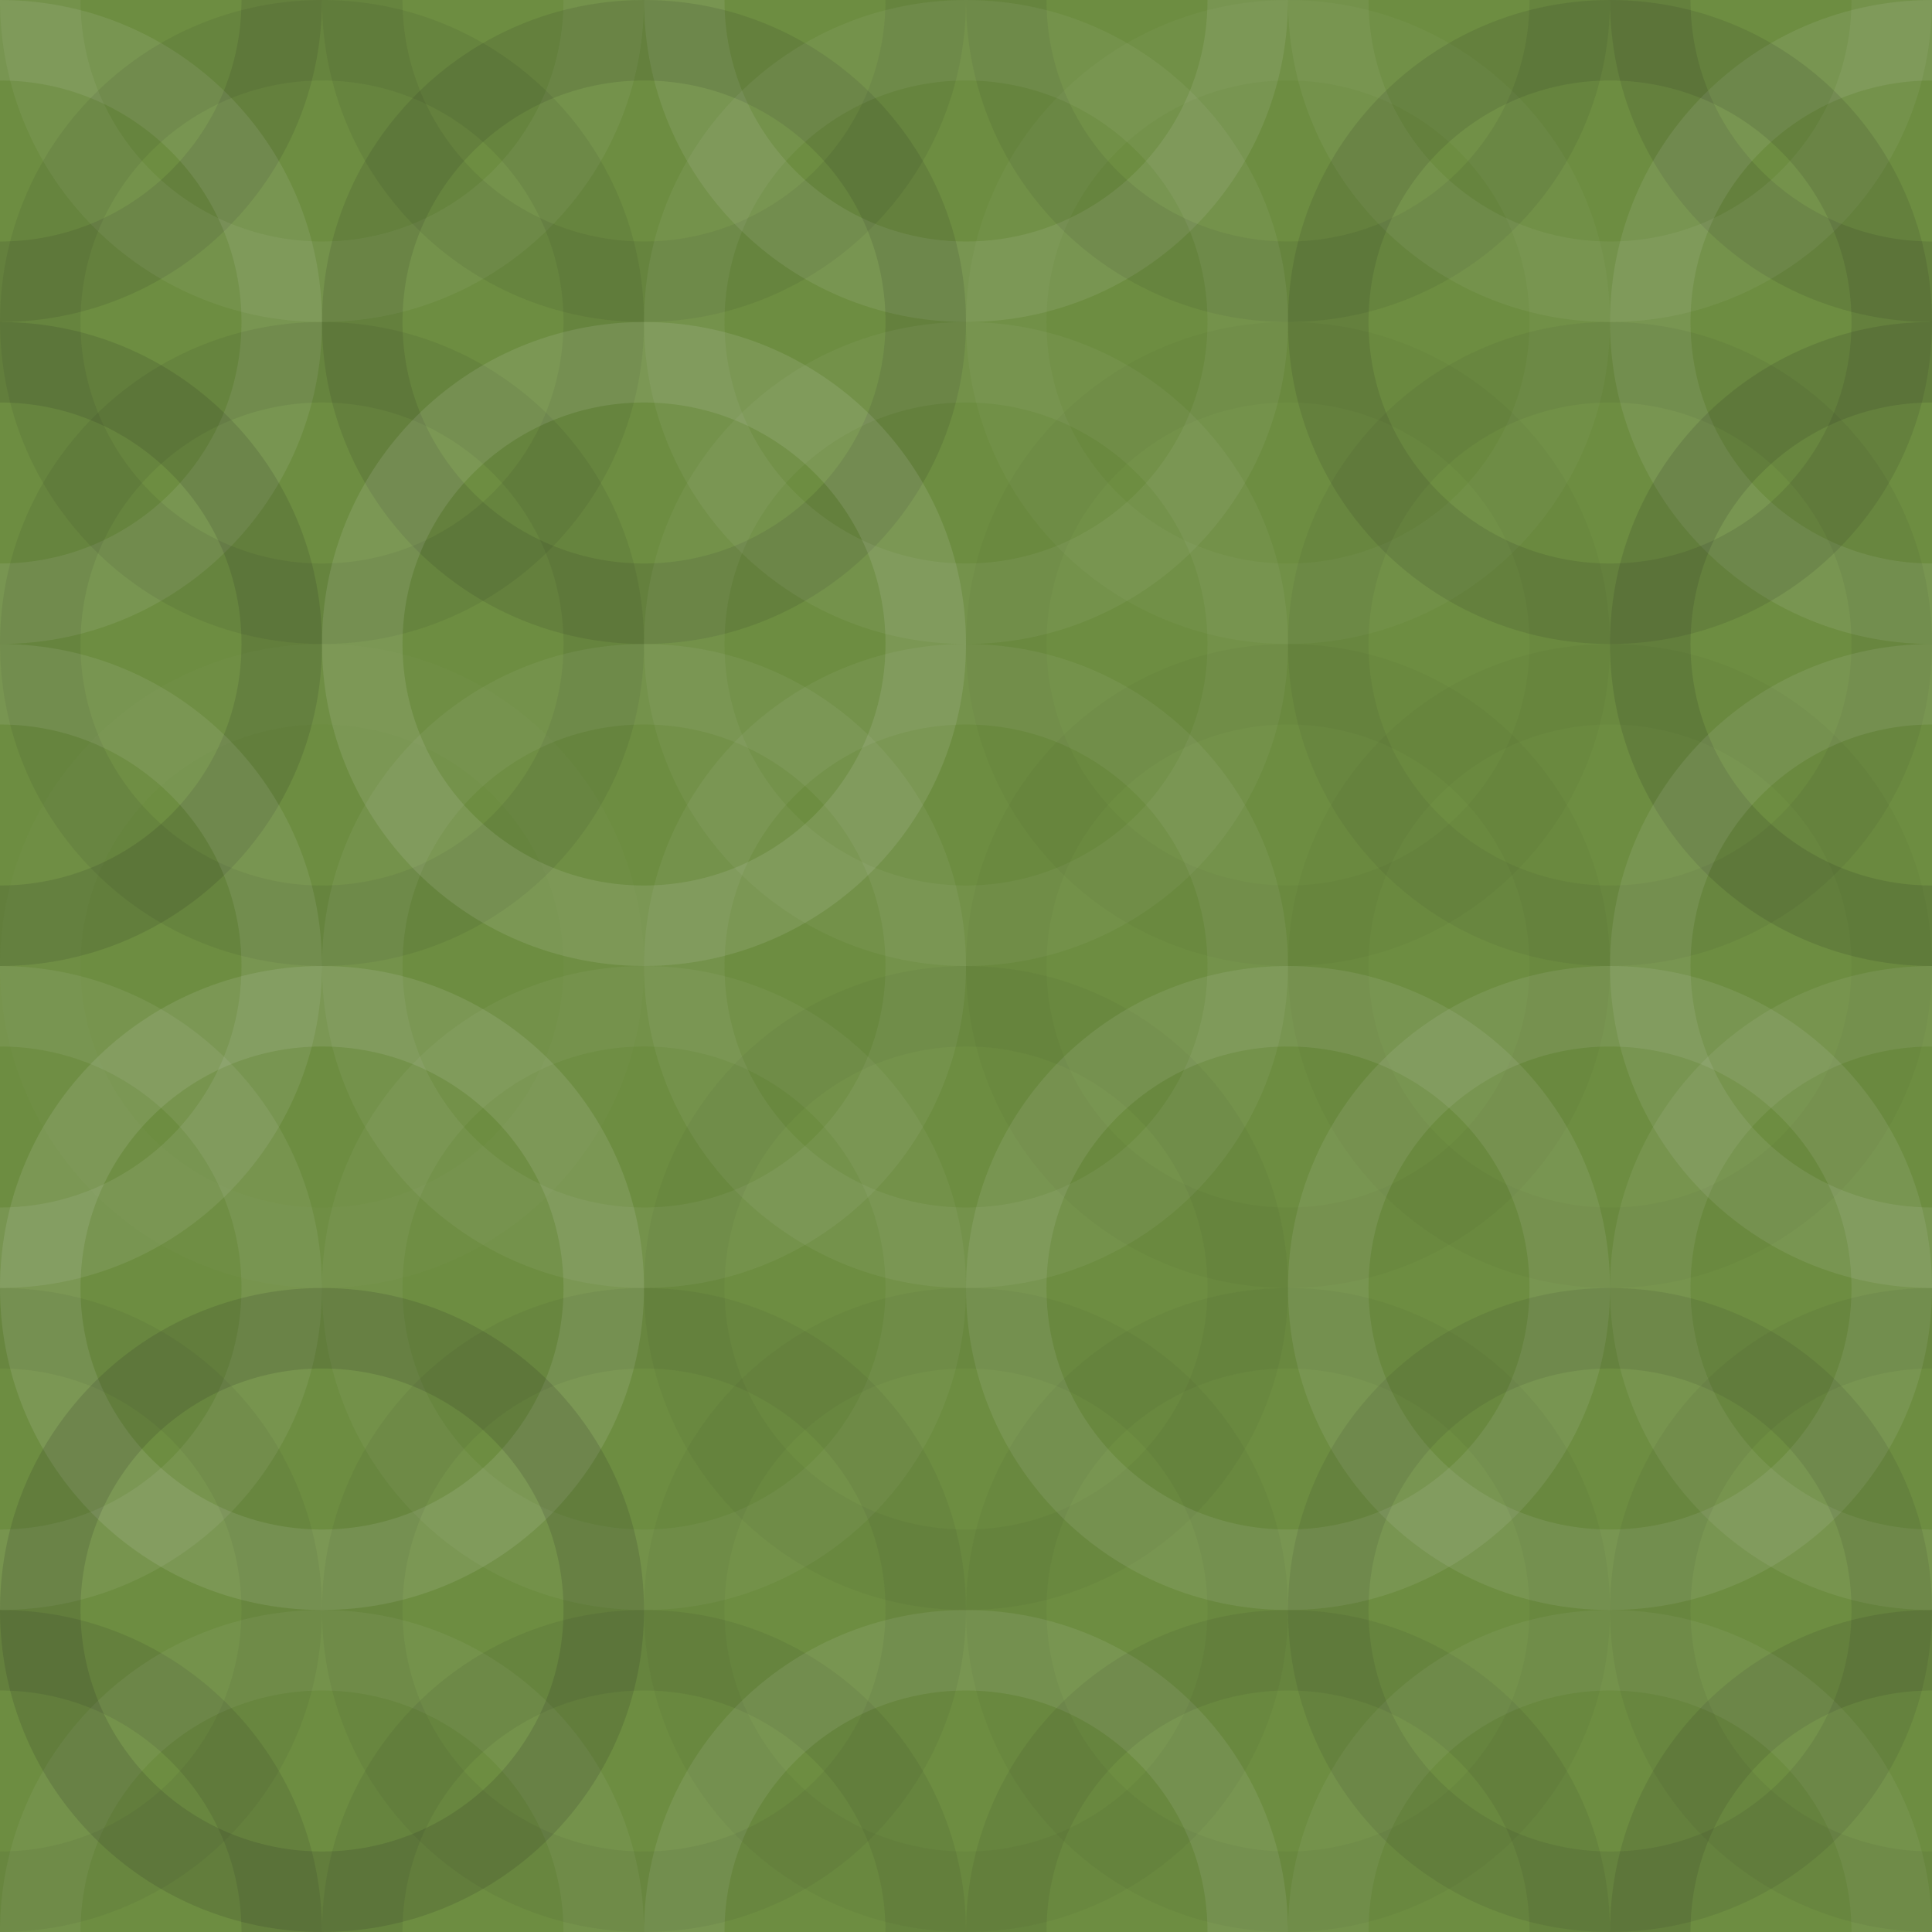 <svg xmlns="http://www.w3.org/2000/svg" width="280" height="280" viewbox="0 0 280 280" preserveAspectRatio="none"><rect x="0" y="0" width="100%" height="100%" fill="rgb(109, 141, 65)" /><circle cx="0" cy="0" r="40.833" fill="none" stroke="#222" style="opacity:0.115;stroke-width:11.667px;" /><circle cx="280" cy="0" r="40.833" fill="none" stroke="#222" style="opacity:0.115;stroke-width:11.667px;" /><circle cx="0" cy="280" r="40.833" fill="none" stroke="#222" style="opacity:0.115;stroke-width:11.667px;" /><circle cx="280" cy="280" r="40.833" fill="none" stroke="#222" style="opacity:0.115;stroke-width:11.667px;" /><circle cx="46.667" cy="0" r="40.833" fill="none" stroke="#ddd" style="opacity:0.072;stroke-width:11.667px;" /><circle cx="46.667" cy="280" r="40.833" fill="none" stroke="#ddd" style="opacity:0.072;stroke-width:11.667px;" /><circle cx="93.333" cy="0" r="40.833" fill="none" stroke="#222" style="opacity:0.081;stroke-width:11.667px;" /><circle cx="93.333" cy="280" r="40.833" fill="none" stroke="#222" style="opacity:0.081;stroke-width:11.667px;" /><circle cx="140" cy="0" r="40.833" fill="none" stroke="#ddd" style="opacity:0.107;stroke-width:11.667px;" /><circle cx="140" cy="280" r="40.833" fill="none" stroke="#ddd" style="opacity:0.107;stroke-width:11.667px;" /><circle cx="186.667" cy="0" r="40.833" fill="none" stroke="#222" style="opacity:0.081;stroke-width:11.667px;" /><circle cx="186.667" cy="280" r="40.833" fill="none" stroke="#222" style="opacity:0.081;stroke-width:11.667px;" /><circle cx="233.333" cy="0" r="40.833" fill="none" stroke="#ddd" style="opacity:0.072;stroke-width:11.667px;" /><circle cx="233.333" cy="280" r="40.833" fill="none" stroke="#ddd" style="opacity:0.072;stroke-width:11.667px;" /><circle cx="0" cy="46.667" r="40.833" fill="none" stroke="#ddd" style="opacity:0.107;stroke-width:11.667px;" /><circle cx="280" cy="46.667" r="40.833" fill="none" stroke="#ddd" style="opacity:0.107;stroke-width:11.667px;" /><circle cx="46.667" cy="46.667" r="40.833" fill="none" stroke="#222" style="opacity:0.081;stroke-width:11.667px;" /><circle cx="93.333" cy="46.667" r="40.833" fill="none" stroke="#222" style="opacity:0.115;stroke-width:11.667px;" /><circle cx="140" cy="46.667" r="40.833" fill="none" stroke="#ddd" style="opacity:0.072;stroke-width:11.667px;" /><circle cx="186.667" cy="46.667" r="40.833" fill="none" stroke="#ddd" style="opacity:0.037;stroke-width:11.667px;" /><circle cx="233.333" cy="46.667" r="40.833" fill="none" stroke="#222" style="opacity:0.115;stroke-width:11.667px;" /><circle cx="0" cy="93.333" r="40.833" fill="none" stroke="#222" style="opacity:0.133;stroke-width:11.667px;" /><circle cx="280" cy="93.333" r="40.833" fill="none" stroke="#222" style="opacity:0.133;stroke-width:11.667px;" /><circle cx="46.667" cy="93.333" r="40.833" fill="none" stroke="#222" style="opacity:0.081;stroke-width:11.667px;" /><circle cx="93.333" cy="93.333" r="40.833" fill="none" stroke="#ddd" style="opacity:0.124;stroke-width:11.667px;" /><circle cx="140" cy="93.333" r="40.833" fill="none" stroke="#ddd" style="opacity:0.055;stroke-width:11.667px;" /><circle cx="186.667" cy="93.333" r="40.833" fill="none" stroke="#222" style="opacity:0.029;stroke-width:11.667px;" /><circle cx="233.333" cy="93.333" r="40.833" fill="none" stroke="#222" style="opacity:0.063;stroke-width:11.667px;" /><circle cx="0" cy="140" r="40.833" fill="none" stroke="#ddd" style="opacity:0.107;stroke-width:11.667px;" /><circle cx="280" cy="140" r="40.833" fill="none" stroke="#ddd" style="opacity:0.107;stroke-width:11.667px;" /><circle cx="46.667" cy="140" r="40.833" fill="none" stroke="#ddd" style="opacity:0.02;stroke-width:11.667px;" /><circle cx="93.333" cy="140" r="40.833" fill="none" stroke="#ddd" style="opacity:0.072;stroke-width:11.667px;" /><circle cx="140" cy="140" r="40.833" fill="none" stroke="#ddd" style="opacity:0.072;stroke-width:11.667px;" /><circle cx="186.667" cy="140" r="40.833" fill="none" stroke="#222" style="opacity:0.029;stroke-width:11.667px;" /><circle cx="233.333" cy="140" r="40.833" fill="none" stroke="#222" style="opacity:0.029;stroke-width:11.667px;" /><circle cx="0" cy="186.667" r="40.833" fill="none" stroke="#ddd" style="opacity:0.089;stroke-width:11.667px;" /><circle cx="280" cy="186.667" r="40.833" fill="none" stroke="#ddd" style="opacity:0.089;stroke-width:11.667px;" /><circle cx="46.667" cy="186.667" r="40.833" fill="none" stroke="#ddd" style="opacity:0.124;stroke-width:11.667px;" /><circle cx="93.333" cy="186.667" r="40.833" fill="none" stroke="#ddd" style="opacity:0.055;stroke-width:11.667px;" /><circle cx="140" cy="186.667" r="40.833" fill="none" stroke="#222" style="opacity:0.046;stroke-width:11.667px;" /><circle cx="186.667" cy="186.667" r="40.833" fill="none" stroke="#ddd" style="opacity:0.107;stroke-width:11.667px;" /><circle cx="233.333" cy="186.667" r="40.833" fill="none" stroke="#ddd" style="opacity:0.107;stroke-width:11.667px;" /><circle cx="0" cy="233.333" r="40.833" fill="none" stroke="#222" style="opacity:0.063;stroke-width:11.667px;" /><circle cx="280" cy="233.333" r="40.833" fill="none" stroke="#222" style="opacity:0.063;stroke-width:11.667px;" /><circle cx="46.667" cy="233.333" r="40.833" fill="none" stroke="#222" style="opacity:0.15;stroke-width:11.667px;" /><circle cx="93.333" cy="233.333" r="40.833" fill="none" stroke="#222" style="opacity:0.063;stroke-width:11.667px;" /><circle cx="140" cy="233.333" r="40.833" fill="none" stroke="#222" style="opacity:0.046;stroke-width:11.667px;" /><circle cx="186.667" cy="233.333" r="40.833" fill="none" stroke="#222" style="opacity:0.046;stroke-width:11.667px;" /><circle cx="233.333" cy="233.333" r="40.833" fill="none" stroke="#222" style="opacity:0.098;stroke-width:11.667px;" /></svg>